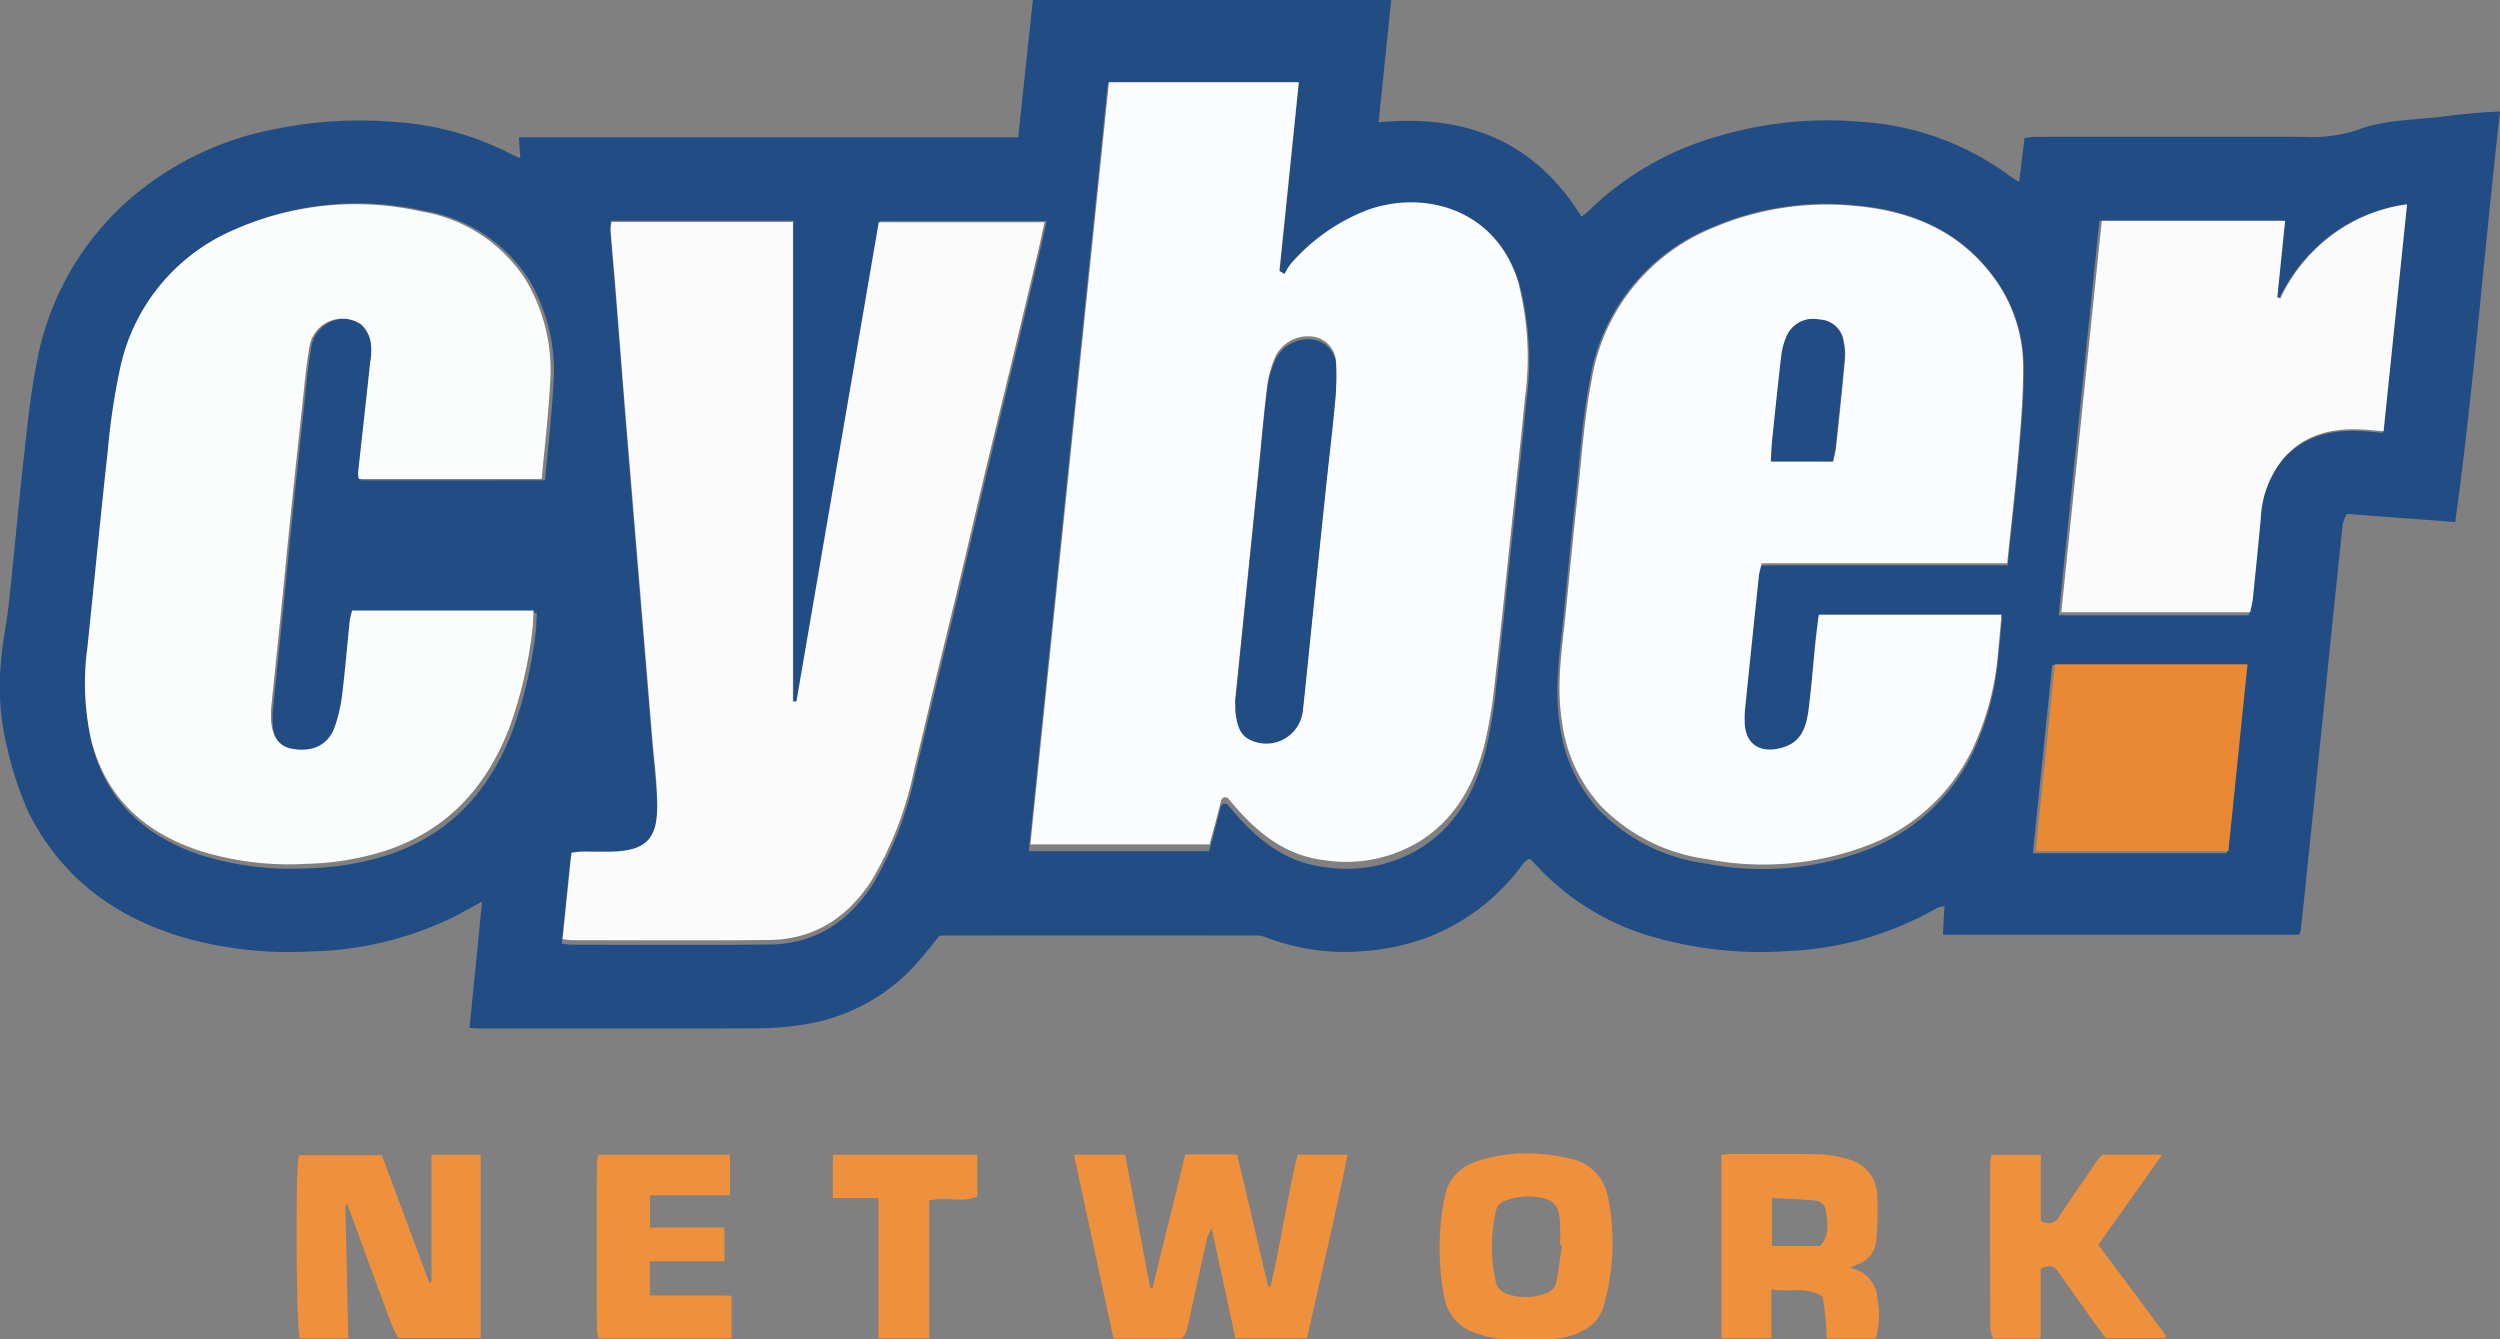 <svg id="logo-cybernetwork" xmlns="http://www.w3.org/2000/svg" width="250" height="133.933" viewBox="0 0 250 133.933">
  <rect x="0" y="0" width="250" height="133.933" fill="#808080" stroke="none"/>
  <g id="Groupe_1" data-name="Groupe 1">
    <path id="Tracé_2" data-name="Tracé 2" d="M436.266,1174.969c-.059-.835-.1-1.394-.147-2.1h49.932c.5-4.639.98-9.163,1.468-13.73h35.836c-.423,4.1-.835,8.075-1.265,12.232,8.649-.842,15.6,1.841,20.292,9.443.317-.259.548-.42.747-.615a30.228,30.228,0,0,1,12.167-7.212,38.749,38.749,0,0,1,15.283-1.645,27.9,27.9,0,0,1,14.665,5.416c.225.169.474.306.9.578.19-1.536.362-2.928.544-4.408.421-.042.8-.111,1.17-.111q13.343-.008,26.686,0a14.349,14.349,0,0,0,5.357-.658c2.848-1.1,5.927-1,8.91-1.4,1.188-.159,2.385-.26,3.579-.37.542-.049,1.089-.057,1.845-.093-1.562,13.749-2.609,27.423-4.478,41.044l-10.849-.809a4.617,4.617,0,0,0-.413,1.081q-.99,9.444-1.94,18.892-.929,9.061-1.866,18.12-.185,1.792-.39,3.582a1.631,1.631,0,0,1-.187.4H578.523c.051-.96.1-1.845.153-2.846a2.911,2.911,0,0,0-.727.171,32.832,32.832,0,0,1-15.275,4.33A38.672,38.672,0,0,1,550.152,1253a25.315,25.315,0,0,1-12.73-7.813,1.647,1.647,0,0,0-.283-.174,2.756,2.756,0,0,0-.568.462,21.2,21.2,0,0,1-9.546,7.391,22.793,22.793,0,0,1-6.44,1.387,21.954,21.954,0,0,1-9.821-1.405,2.689,2.689,0,0,0-.947-.162q-15.583-.011-31.167,0c-.128,0-.256.024-.48.046-.594.729-1.206,1.518-1.86,2.272a18.954,18.954,0,0,1-11.389,6.54,30.434,30.434,0,0,1-4.931.428c-9.187.04-18.375.02-27.563.017-.348,0-.7-.034-1.241-.062.417-4.194.825-8.3,1.255-12.628-1.074.582-1.928,1.065-2.8,1.514a34.214,34.214,0,0,1-14.442,3.473,38.683,38.683,0,0,1-12.04-1.24c-7.1-1.953-12.685-5.928-16.059-12.635a34.748,34.748,0,0,1-2.182-6.623,25.441,25.441,0,0,1-.6-8.312c.117-1.969.577-3.914.788-5.88.529-4.906.966-9.822,1.512-14.726.356-3.191.675-6.4,1.3-9.544a28.6,28.6,0,0,1,8.67-15.724,30.99,30.99,0,0,1,15.188-7.564,42.213,42.213,0,0,1,11.912-.7,29.365,29.365,0,0,1,11.637,3.2C435.564,1174.659,435.816,1174.761,436.266,1174.969Zm58.757-7.541-7.908,76.83h18.028c.359-1.351.719-2.66,1.05-3.975.1-.414.093-.889.759-.734,2.548,3.118,5.42,5.764,9.663,6.293a14.234,14.234,0,0,0,9.794-1.969c3.531-2.272,5.375-5.728,6.387-9.64a48.842,48.842,0,0,0,1.079-6.614c.611-5.289,1.141-10.587,1.7-15.882.436-4.133.9-8.263,1.29-12.4a30.3,30.3,0,0,0-.684-11.783c-2.218-7.38-9.5-9.3-15.171-7.236a19.526,19.526,0,0,0-7.71,5.436,5.744,5.744,0,0,0-.6,1l-.527-.306,1.949-19.019Zm89.983,48.244c.4-3.943.836-7.683,1.154-11.432.239-2.808.477-5.63.449-8.443a15.163,15.163,0,0,0-3.121-9.143c-3.408-4.51-8.193-6.467-13.6-6.976a29.037,29.037,0,0,0-14.649,2.262,19.977,19.977,0,0,0-12.04,15.3c-.76,3.908-1.006,7.918-1.439,11.886-.405,3.712-.757,7.429-1.125,11.145-.373,3.775-1.016,7.535-.425,11.353a15.628,15.628,0,0,0,3.852,8.444,18.248,18.248,0,0,0,10.73,5.425,29.52,29.52,0,0,0,15.906-1.278,19.3,19.3,0,0,0,10.809-9.79,28.1,28.1,0,0,0,2.576-9.723c.126-1.247.231-2.5.354-3.842H566.056c-.119,1-.242,1.927-.338,2.858-.221,2.165-.381,4.336-.656,6.493-.209,1.636-.577,3.3-2.372,3.944-2.119.762-4.073.113-4.09-2.575a10.029,10.029,0,0,1,.024-1.072q.7-6.833,1.417-13.663a9.179,9.179,0,0,1,.289-1.168ZM463.934,1229.56l-.354-.029v-48.32H445.331a5.1,5.1,0,0,0-.086.875c.158,2.007.344,4.011.505,6.017.353,4.4.686,8.8,1.045,13.206q.823,10.1,1.668,20.192.482,5.825.96,11.65c.185,2.265.5,4.531.513,6.8.02,3.234-.979,4.549-4.192,4.718-1.133.059-2.271,0-3.407.015-.34,0-.679.072-1.034.112l-.895,8.7a7.869,7.869,0,0,0,.923.118c6.622,0,13.243.049,19.864-.021,4.558-.049,7.934-2.3,10.349-6.067a36.142,36.142,0,0,0,4.24-11.121c.714-2.9,1.38-5.808,2.077-8.71.848-3.532,1.717-7.059,2.558-10.594.856-3.6,1.679-7.2,2.535-10.8s1.739-7.187,2.6-10.782q1.361-5.678,2.7-11.361c.225-.953.42-1.912.638-2.909H472.22Q468.064,1205.484,463.934,1229.56Zm-25.2-22.384c.3-3.262.67-6.357.833-9.462a17.782,17.782,0,0,0-2.405-10.556,15.405,15.405,0,0,0-10.477-6.933,30.168,30.168,0,0,0-18.858,1.813,19.566,19.566,0,0,0-11.521,14.026,67.808,67.808,0,0,0-1.22,8.171c-.728,6.615-1.366,13.239-2.052,19.858a26.379,26.379,0,0,0,.375,9.383c1.511,5.908,5.44,9.39,11.051,11.219a30.214,30.214,0,0,0,10.667,1.267,28.078,28.078,0,0,0,8.306-1.456c6.106-2.162,9.928-6.571,12.148-12.527a44.556,44.556,0,0,0,2.192-9.357c.1-.712.1-1.44.149-2.192H419.665a7.886,7.886,0,0,0-.246,1.027c-.254,2.454-.447,4.915-.752,7.363a15.33,15.33,0,0,1-.772,3.392c-.675,1.83-2.271,2.546-4.362,2.143-1.342-.259-2.048-1.406-2.041-3.323,0-.292,0-.586.031-.876.319-3.133.649-6.264.966-9.4.28-2.778.536-5.558.822-8.335q.628-6.1,1.286-12.2c.242-2.224.419-4.463.821-6.659a3.365,3.365,0,0,1,5.086-2.005,3.151,3.151,0,0,1,1.014,1.751,6.528,6.528,0,0,1-.044,2.13c-.395,3.711-.815,7.42-1.218,11.131a2.874,2.874,0,0,0,.074.61Zm155.436-25.962c-1.36,13.166-2.711,26.256-4.074,39.457H609.1c.089-.461.223-.952.275-1.451q.412-3.972.787-7.948a10.266,10.266,0,0,1,2.394-6.236c2.378-2.611,5.445-3.033,8.737-2.716.372.036.745.065,1.228.107l2.363-22.866a16.2,16.2,0,0,0-7.678,3.179,17.012,17.012,0,0,0-5.074,6.3l-.3-.139c.258-2.539.516-5.078.782-7.689Zm-6.655,63.252H606.9c.643-6.293,1.281-12.536,1.925-18.834H589.451Z" transform="translate(-384.233 -1159.14)" fill="#224c84"/>
    <path id="Tracé_3" data-name="Tracé 3" d="M675.692,1473.395c-.766-3.554-1.544-7.167-2.361-10.964a4.2,4.2,0,0,0-.449.864c-.546,2.41-1.066,4.825-1.595,7.239-.158.719-.29,1.446-.494,2.153a2.944,2.944,0,0,1-.461.737H663.5c-1.31-6.1-2.615-12.177-3.947-18.376h5.112q1.259,6.681,2.517,13.352l.215,0,3.287-13.377h5.184l3.1,13.188.222.052c1.054-4.377,1.654-8.86,2.723-13.212h4.994c-1.241,6.2-2.7,12.227-4.048,18.341Z" transform="translate(-552.153 -1339.574)" fill="#ef913c"/>
    <path id="Tracé_4" data-name="Tracé 4" d="M465.951,1473.465H461.1c-.363-.7-.46-17.166-.093-18.317h8.3l4.746,12.761.212-.014v-12.786h4.923v18.3h-8.254c-.2-.409-.523-.976-.749-1.581-1.264-3.392-2.5-6.793-3.75-10.192q-.285-.775-.571-1.55l-.211.061C465.75,1464.542,465.849,1468.935,465.951,1473.465Z" transform="translate(-431.12 -1339.625)" fill="#ef913c"/>
    <path id="Tracé_5" data-name="Tracé 5" d="M841.1,1473.341h-4.9c-.043-.685-.068-1.392-.137-2.094-.071-.723-.185-1.441-.27-2.084-1.658-1.117-3.337-.408-5.144-.748v4.885h-4.989v-18.316a7.727,7.727,0,0,1,.862-.1c2.965,0,5.931-.037,8.894.03a11.554,11.554,0,0,1,2.936.5,3.792,3.792,0,0,1,2.881,3.491,31.045,31.045,0,0,1-.1,4.692,2.665,2.665,0,0,1-1.9,2.326c-.171.068-.332.159-.735.353a3.324,3.324,0,0,1,2.782,3.2A8.494,8.494,0,0,1,841.1,1473.341Zm-10.391-14.059v4.8h4.821c1.039-1.177.721-2.487.538-3.734a1.234,1.234,0,0,0-.853-.795C833.755,1459.4,832.283,1459.366,830.707,1459.282Z" transform="translate(-653.519 -1339.482)" fill="#ef913c"/>
    <path id="Tracé_7" data-name="Tracé 7" d="M899.035,1466.482v6.97h-4.751a3.445,3.445,0,0,1-.282-.963q-.028-8.318-.01-16.637a5.586,5.586,0,0,1,.113-.747h4.946v6.547a1.191,1.191,0,0,0,1.84-.407c1.214-1.816,2.45-3.618,3.687-5.419a9.7,9.7,0,0,1,.629-.756h5.975l-6.381,9.014,6.8,9.114-.175.22h-5.864c-.425-.57-.967-1.274-1.484-2q-1.654-2.313-3.284-4.642C900.375,1466.176,899.862,1466.056,899.035,1466.482Z" transform="translate(-694.971 -1339.602)" fill="#ef913c"/>
    <path id="Tracé_8" data-name="Tracé 8" d="M542.588,1465.745v3.409c2.747.037,5.454-.014,8.166.028v4.273H537.467a6.463,6.463,0,0,1-.173-1.063q-.017-8.122,0-16.244a8.966,8.966,0,0,1,.127-1.06H550.6v4.055h-8v3.224h7.447v3.378Z" transform="translate(-477.604 -1339.613)" fill="#ef913c"/>
    <path id="Tracé_9" data-name="Tracé 9" d="M607.451,1473.465h-5.08v-14.028h-4.562v-4.319h14.454v4.137c-1.4.716-3.084,0-4.811.432Z" transform="translate(-514.524 -1339.631)" fill="#ef913c"/>
    <path id="Tracé_10" data-name="Tracé 10" d="M656.023,1180.362H675l-1.937,18.868.524.3a5.7,5.7,0,0,1,.6-.993,19.41,19.41,0,0,1,7.663-5.393c5.64-2.043,12.874-.143,15.079,7.179a30,30,0,0,1,.68,11.69c-.391,4.1-.849,8.2-1.282,12.3-.555,5.253-1.082,10.509-1.689,15.756a48.364,48.364,0,0,1-1.073,6.562c-1.006,3.881-2.839,7.31-6.348,9.564a14.168,14.168,0,0,1-9.734,1.953c-4.218-.525-7.073-3.15-9.6-6.243-.662-.154-.65.317-.754.728-.329,1.305-.687,2.6-1.044,3.944H648.163Zm12.6,61.93.059,0a6.357,6.357,0,0,0,.007.965c.166,1.064.382,2.12,1.526,2.609a3.679,3.679,0,0,0,5.2-3.027c.353-3.264.673-6.531,1.011-9.8q.66-6.387,1.327-12.772c.276-2.625.6-5.244.841-7.872a26.928,26.928,0,0,0,.13-4.137,2.684,2.684,0,0,0-2.053-2.41,3.622,3.622,0,0,0-3.981,1.9,10.371,10.371,0,0,0-.853,3.035c-.356,2.841-.59,5.7-.879,8.547q-.846,8.359-1.7,16.717Q668.947,1239.172,668.626,1242.292Z" transform="translate(-545.125 -1172.14)" fill="#fbfcfd"/>
    <path id="Tracé_11" data-name="Tracé 11" d="M828.517,1247.209H803.99a9.1,9.1,0,0,0-.287,1.158q-.718,6.776-1.408,13.555a9.917,9.917,0,0,0-.024,1.063c.017,2.666,1.96,3.311,4.065,2.554,1.784-.641,2.15-2.29,2.358-3.913.274-2.14.433-4.294.652-6.442.095-.924.217-1.844.336-2.835h18.27c-.123,1.336-.227,2.574-.352,3.812a27.841,27.841,0,0,1-2.561,9.646,19.171,19.171,0,0,1-10.743,9.713,29.388,29.388,0,0,1-15.81,1.268,18.15,18.15,0,0,1-10.665-5.382,15.494,15.494,0,0,1-3.828-8.377c-.587-3.789.052-7.518.422-11.264.365-3.687.715-7.375,1.118-11.057.431-3.937.675-7.916,1.43-11.792a19.825,19.825,0,0,1,11.967-15.174,28.907,28.907,0,0,1,14.56-2.245c5.375.5,10.132,2.447,13.519,6.921a15.024,15.024,0,0,1,3.1,9.071c.028,2.791-.209,5.591-.446,8.377C829.348,1239.587,828.918,1243.3,828.517,1247.209Zm-17.385-10.165c.1-.514.234-1,.287-1.5.309-2.88.615-5.761.881-8.646a5.858,5.858,0,0,0-.11-1.816,2.508,2.508,0,0,0-2.424-2.223,2.878,2.878,0,0,0-3.26,1.677,6.853,6.853,0,0,0-.526,1.946c-.334,2.813-.62,5.632-.91,8.449-.071.682-.092,1.37-.139,2.109Z" transform="translate(-627.801 -1190.88)" fill="#fbfcfd"/>
    <path id="Tracé_12" data-name="Tracé 12" d="M551.726,1263.625q4.111-23.925,8.236-47.928h16.575c-.217.99-.41,1.941-.634,2.886q-1.335,5.638-2.687,11.271c-.857,3.567-1.734,7.129-2.585,10.7s-1.668,7.144-2.519,10.712c-.836,3.506-1.7,7.006-2.542,10.51-.693,2.879-1.354,5.766-2.064,8.641a35.813,35.813,0,0,1-4.214,11.033c-2.4,3.737-5.755,5.971-10.286,6.019-6.581.07-13.162.024-19.744.021a7.805,7.805,0,0,1-.917-.117l.889-8.632c.353-.04.69-.108,1.028-.111,1.129-.014,2.261.044,3.387-.015,3.194-.167,4.187-1.471,4.167-4.68-.014-2.249-.326-4.5-.51-6.744q-.474-5.78-.954-11.558-.829-10.016-1.658-20.033c-.356-4.366-.688-8.735-1.039-13.1-.16-1.99-.345-3.979-.5-5.969a5.031,5.031,0,0,1,.085-.868h18.137V1263.6Z" transform="translate(-472.087 -1193.471)" fill="#fbfbfc"/>
    <path id="Tracé_13" data-name="Tracé 13" d="M451.854,1238.721h-18.29a2.844,2.844,0,0,1-.074-.605c.4-3.681.818-7.361,1.21-11.043a6.461,6.461,0,0,0,.043-2.114,3.123,3.123,0,0,0-1.007-1.737,3.346,3.346,0,0,0-5.055,1.989c-.4,2.179-.575,4.4-.816,6.607q-.66,6.05-1.279,12.1c-.284,2.755-.538,5.514-.817,8.27-.315,3.109-.643,6.215-.96,9.323-.029.288-.03.579-.031.869-.007,1.9.695,3.04,2.029,3.3,2.078.4,3.664-.31,4.335-2.126a15.19,15.19,0,0,0,.767-3.365c.3-2.428.495-4.87.747-7.3a7.811,7.811,0,0,1,.244-1.019h18.146c-.048.747-.047,1.468-.148,2.175a44.129,44.129,0,0,1-2.179,9.283c-2.207,5.909-6.005,10.284-12.075,12.428a27.954,27.954,0,0,1-8.255,1.444,30.091,30.091,0,0,1-10.6-1.257c-5.577-1.815-9.482-5.269-10.984-11.13a26.122,26.122,0,0,1-.373-9.308c.682-6.567,1.316-13.139,2.039-19.7a67.159,67.159,0,0,1,1.213-8.106,19.42,19.42,0,0,1,11.451-13.915,30.037,30.037,0,0,1,18.743-1.8,15.313,15.313,0,0,1,10.413,6.879,17.615,17.615,0,0,1,2.391,10.472C452.521,1232.415,452.148,1235.485,451.854,1238.721Z" transform="translate(-397.685 -1190.82)" fill="#fbfcfc"/>
    <path id="Tracé_14" data-name="Tracé 14" d="M916.394,1213.072h18.334c-.264,2.59-.521,5.109-.778,7.628l.3.138a16.882,16.882,0,0,1,5.043-6.251,16.122,16.122,0,0,1,7.631-3.154c-.79,7.633-1.564,15.1-2.349,22.686-.48-.042-.851-.07-1.22-.106-3.272-.315-6.321.1-8.684,2.695a10.172,10.172,0,0,0-2.38,6.187q-.373,3.944-.782,7.885c-.052.5-.185.983-.274,1.44h-18.89C913.7,1239.121,915.042,1226.134,916.394,1213.072Z" transform="translate(-706.215 -1190.994)" fill="#fbfbfc"/>
    <path id="Tracé_15" data-name="Tracé 15" d="M905.724,1348.089l1.924-18.686H926.91c-.64,6.248-1.274,12.442-1.913,18.686Z" transform="translate(-702.159 -1262.967)" fill="#e98934"/>
    <path id="Tracé_18" data-name="Tracé 18" d="M700.978,1282.494q.319-3.12.638-6.241.85-8.358,1.7-16.717c.289-2.85.523-5.706.879-8.547a10.373,10.373,0,0,1,.853-3.035,3.622,3.622,0,0,1,3.981-1.9,2.685,2.685,0,0,1,2.053,2.41,26.9,26.9,0,0,1-.131,4.137c-.239,2.628-.565,5.247-.841,7.872q-.672,6.385-1.327,12.772c-.337,3.266-.658,6.532-1.011,9.8a3.679,3.679,0,0,1-5.2,3.027c-1.144-.489-1.36-1.545-1.526-2.609a6.355,6.355,0,0,1-.007-.965Z" transform="translate(-577.477 -1212.046)" fill="#224c84"/>
    <path id="Tracé_19" data-name="Tracé 19" d="M844.614,1255.2h-6.2c.047-.739.069-1.426.139-2.109.291-2.818.577-5.636.91-8.449a6.849,6.849,0,0,1,.526-1.946,2.877,2.877,0,0,1,3.26-1.677,2.508,2.508,0,0,1,2.424,2.223,5.86,5.86,0,0,1,.11,1.816c-.267,2.885-.573,5.765-.881,8.645C844.848,1254.2,844.715,1254.69,844.614,1255.2Z" transform="translate(-661.337 -1209.068)" fill="#224c84"/>
    <path id="Tracé_20" data-name="Tracé 20" d="M761.948,1473.3a11.283,11.283,0,0,1-5.44-.783,4.543,4.543,0,0,1-2.627-3.249,25.794,25.794,0,0,1,.006-10.172c.414-2.261,2.07-3.373,4.193-3.875a17.214,17.214,0,0,1,8.229.009,4.785,4.785,0,0,1,3.919,3.908,23.155,23.155,0,0,1-.478,10.971,3.964,3.964,0,0,1-2.184,2.418C765.819,1473.448,763.95,1473.334,761.948,1473.3Zm3.662-9.372-.194-.024a25.2,25.2,0,0,0-.017-2.607c-.146-1.4-.7-1.838-1.655-2.087a6.4,6.4,0,0,0-3.976.319,1.31,1.31,0,0,0-.723.815,16.088,16.088,0,0,0-.021,7.36,1.783,1.783,0,0,0,.909,1.008,5.636,5.636,0,0,0,4.328-.1,1.441,1.441,0,0,0,.765-.909C765.284,1466.453,765.424,1465.184,765.609,1463.924Z" transform="translate(-609.416 -1339.388)" fill="#ef913c"/>
  </g>
</svg>

